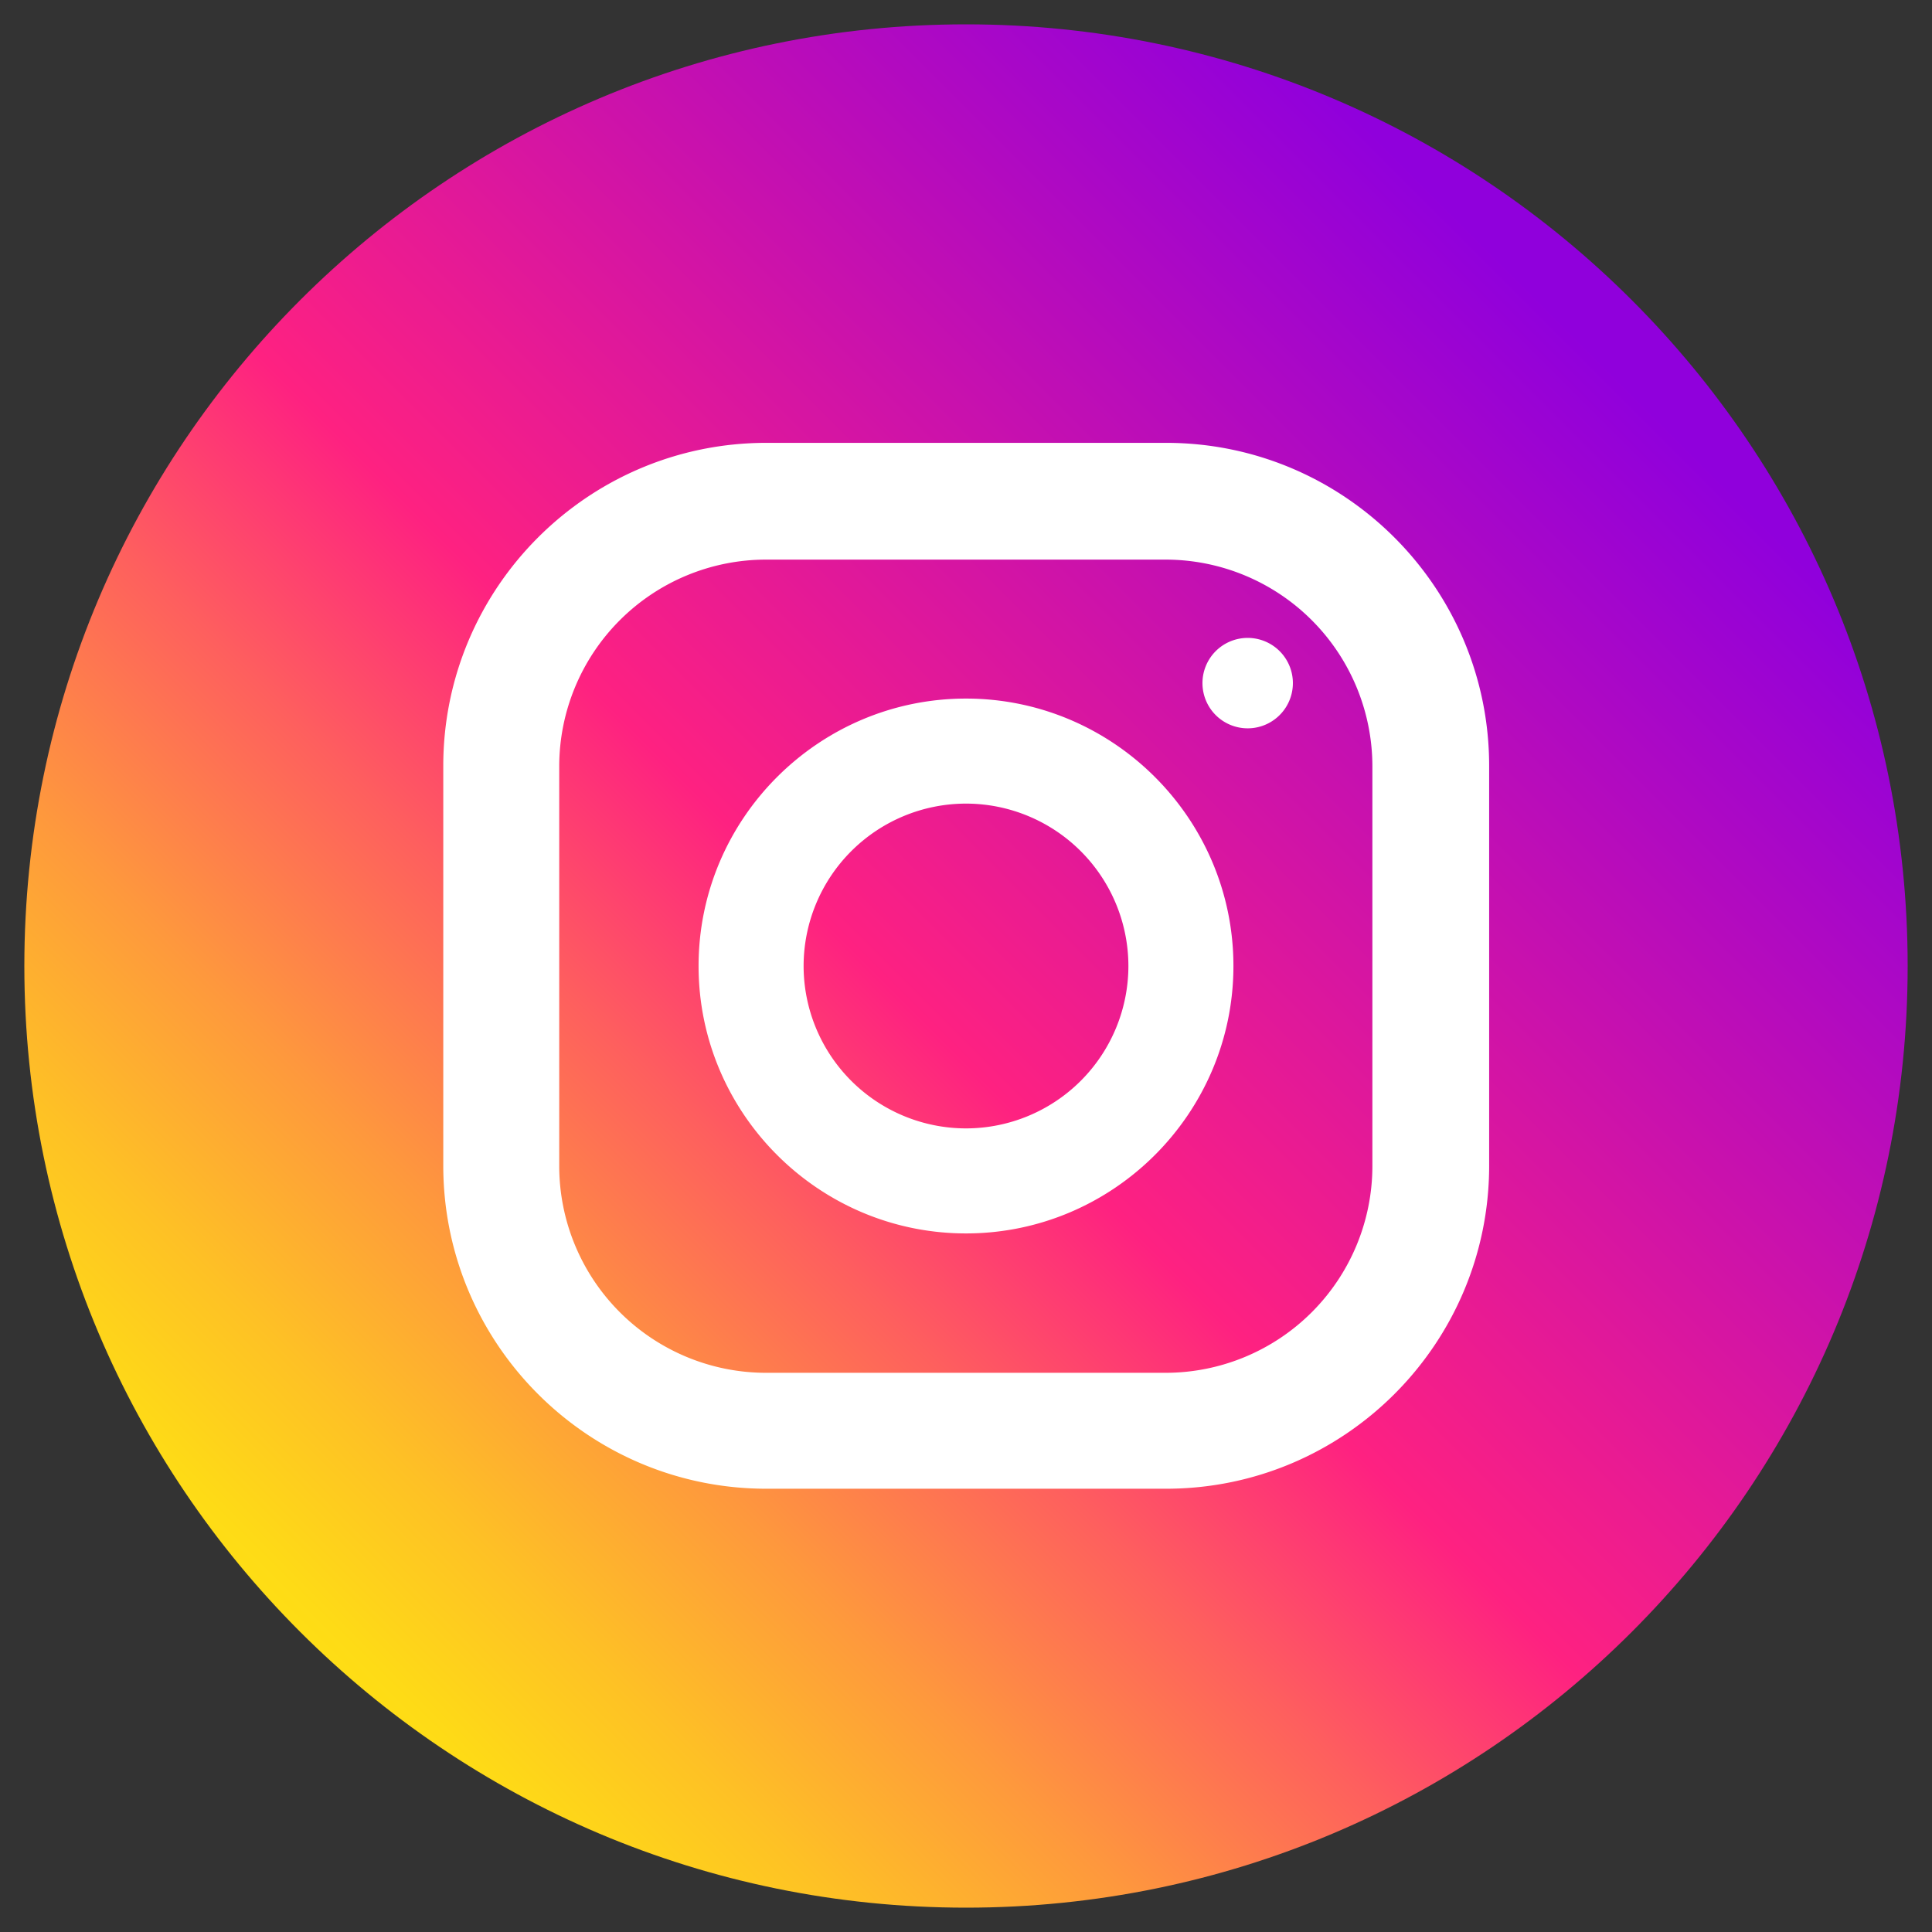 <svg width="55" height="55" fill="none" xmlns="http://www.w3.org/2000/svg"><rect width="100%" height="100%" fill="#333333" stroke="none"/><path d="M27.5 54.307c14.805 0 26.807-12.002 26.807-26.807C54.307 12.695 42.305.693 27.5.693 12.695.693.693 12.695.693 27.5c0 14.805 12.002 26.807 26.807 26.807z" fill="url(#paint0_linear_41_4657)"/><path d="M33.195 12.607H21.817c-5.075 0-9.198 4.123-9.198 9.198v11.378c0 5.075 4.123 9.198 9.198 9.198h11.378c5.075 0 9.198-4.123 9.198-9.198V21.805c0-5.075-4.123-9.198-9.198-9.198zm5.874 20.588a5.89 5.89 0 01-5.886 5.886H21.805a5.89 5.89 0 01-5.885-5.886V21.817a5.89 5.89 0 015.885-5.886h11.378a5.89 5.89 0 015.886 5.886v11.378z" fill="#fff"/><path d="M27.5 19.887c-4.194 0-7.613 3.42-7.613 7.613 0 4.194 3.42 7.613 7.613 7.613 4.194 0 7.613-3.42 7.613-7.613 0-4.194-3.42-7.613-7.613-7.613zm0 12.236a4.627 4.627 0 01-4.623-4.623 4.627 4.627 0 014.623-4.623 4.627 4.627 0 014.623 4.623 4.627 4.627 0 01-4.623 4.623zm8.193-11.401a1.287 1.287 0 10-.412-2.54 1.287 1.287 0 00.412 2.54z" fill="#fff"/><defs><linearGradient id="paint0_linear_41_4657" x1="7.089" y1="47.911" x2="45.184" y2="9.816" gradientUnits="userSpaceOnUse"><stop stop-color="#FEE411"/><stop offset=".052" stop-color="#FEDB16"/><stop offset=".138" stop-color="#FEC125"/><stop offset=".248" stop-color="#FE983D"/><stop offset=".376" stop-color="#FE5F5E"/><stop offset=".5" stop-color="#FE2181"/><stop offset="1" stop-color="#9000DC"/></linearGradient></defs></svg>